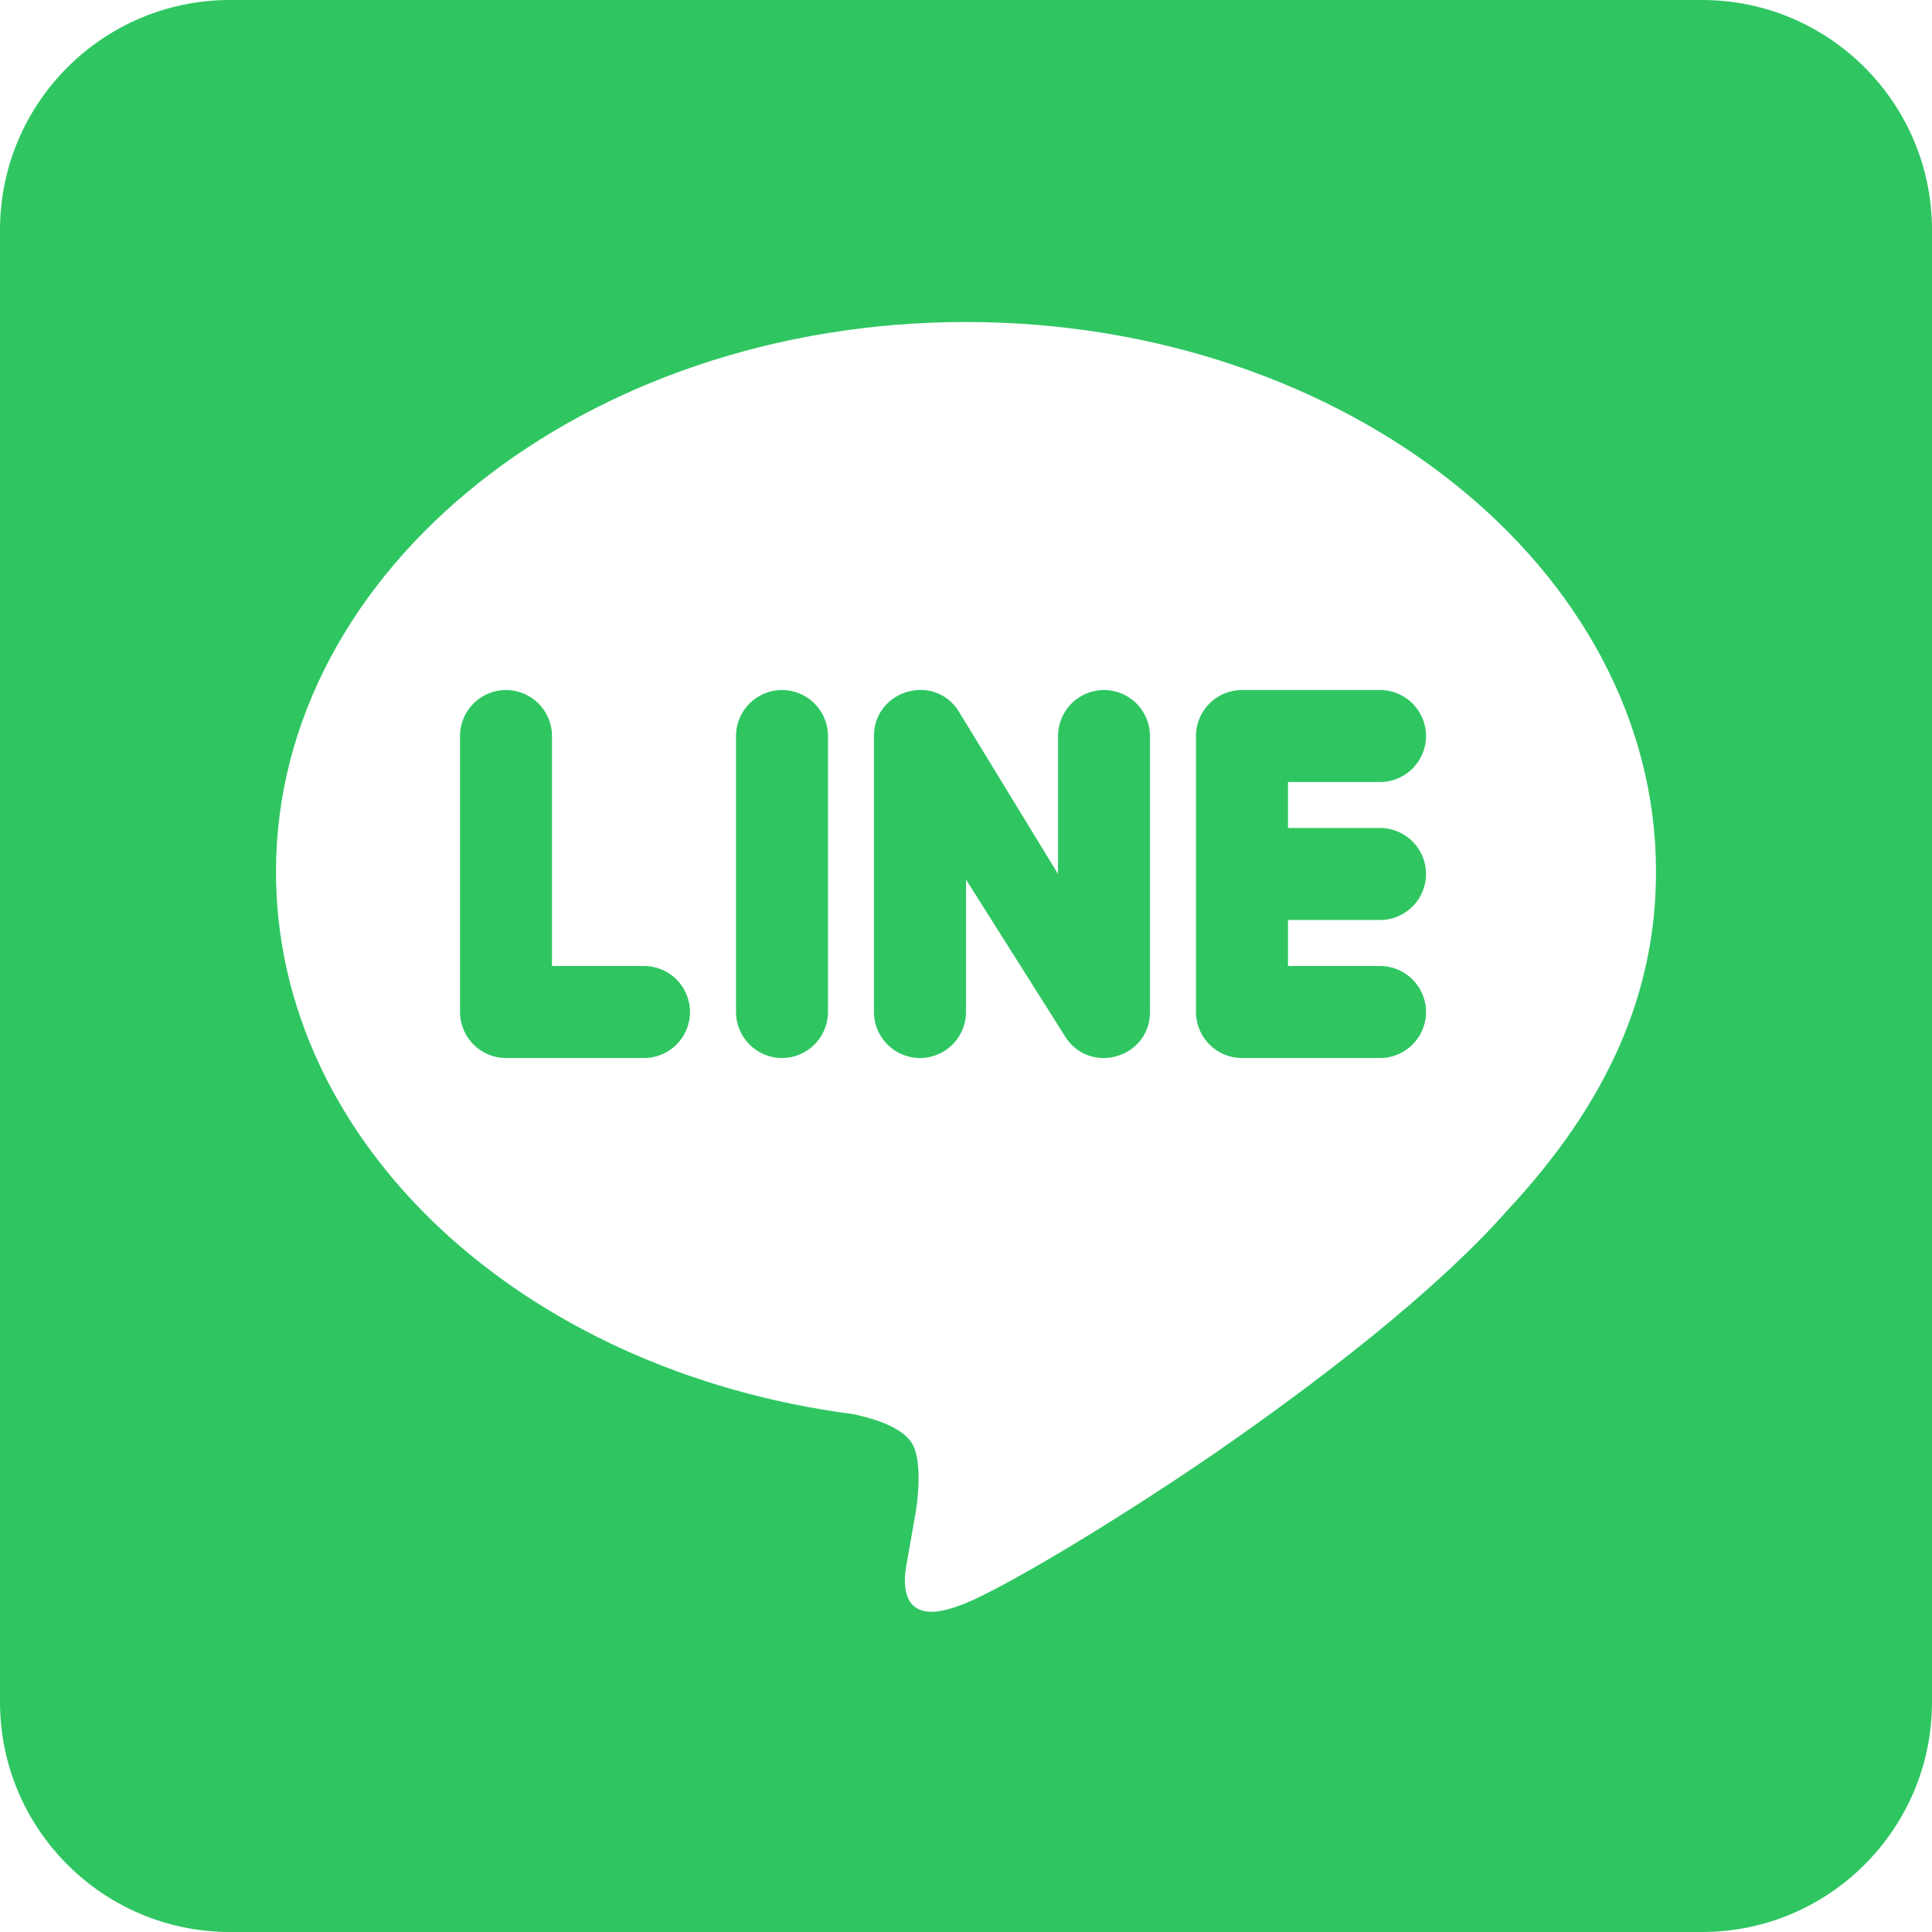 <?xml version="1.0" encoding="UTF-8"?> <svg xmlns="http://www.w3.org/2000/svg" width="27" height="27" viewBox="0 0 27 27" fill="none"><path d="M3.214 0C1.44 0 0 1.44 0 3.214V23.786C0 25.56 1.44 27 3.214 27H23.786C25.56 27 27 25.56 27 23.786V3.214C27 1.44 25.56 0 23.786 0H3.214ZM13.5 4.5C18.816 4.5 23.143 7.945 23.143 12.182C23.143 13.872 22.474 15.403 21.072 16.908C20.063 18.052 18.425 19.311 16.914 20.353C15.403 21.381 14.014 22.191 13.5 22.403C13.294 22.487 13.14 22.525 13.018 22.525C12.594 22.525 12.632 22.076 12.664 21.89C12.69 21.748 12.806 21.079 12.806 21.079C12.838 20.841 12.869 20.463 12.773 20.225C12.664 19.961 12.233 19.826 11.918 19.762C7.289 19.157 3.857 15.975 3.857 12.182C3.857 7.945 8.184 4.5 13.5 4.5ZM12.852 9.642C12.528 9.648 12.214 9.895 12.214 10.286V14.143C12.214 14.498 12.502 14.786 12.857 14.786C13.212 14.786 13.5 14.498 13.5 14.143V12.292L14.905 14.516C15.269 15.025 16.071 14.768 16.071 14.143V10.286C16.071 9.931 15.783 9.643 15.429 9.643C15.074 9.643 14.786 9.931 14.786 10.286V12.214L13.381 9.913C13.244 9.722 13.046 9.638 12.852 9.642ZM7.071 9.643C6.717 9.643 6.429 9.931 6.429 10.286V14.143C6.429 14.498 6.717 14.786 7.071 14.786H9C9.355 14.786 9.643 14.498 9.643 14.143C9.643 13.788 9.355 13.5 9 13.5H7.714V10.286C7.714 9.931 7.426 9.643 7.071 9.643ZM10.929 9.643C10.574 9.643 10.286 9.931 10.286 10.286V14.143C10.286 14.498 10.574 14.786 10.929 14.786C11.283 14.786 11.571 14.498 11.571 14.143V10.286C11.571 9.931 11.283 9.643 10.929 9.643ZM17.357 9.643C17.002 9.643 16.714 9.931 16.714 10.286V14.143C16.714 14.498 17.002 14.786 17.357 14.786H19.286C19.641 14.786 19.929 14.498 19.929 14.143C19.929 13.788 19.641 13.5 19.286 13.5H18V12.857H19.286C19.641 12.857 19.929 12.569 19.929 12.214C19.929 11.859 19.641 11.571 19.286 11.571H18V10.929H19.286C19.641 10.929 19.929 10.641 19.929 10.286C19.929 9.931 19.641 9.643 19.286 9.643H17.357Z" fill="#2FC662"></path></svg> 